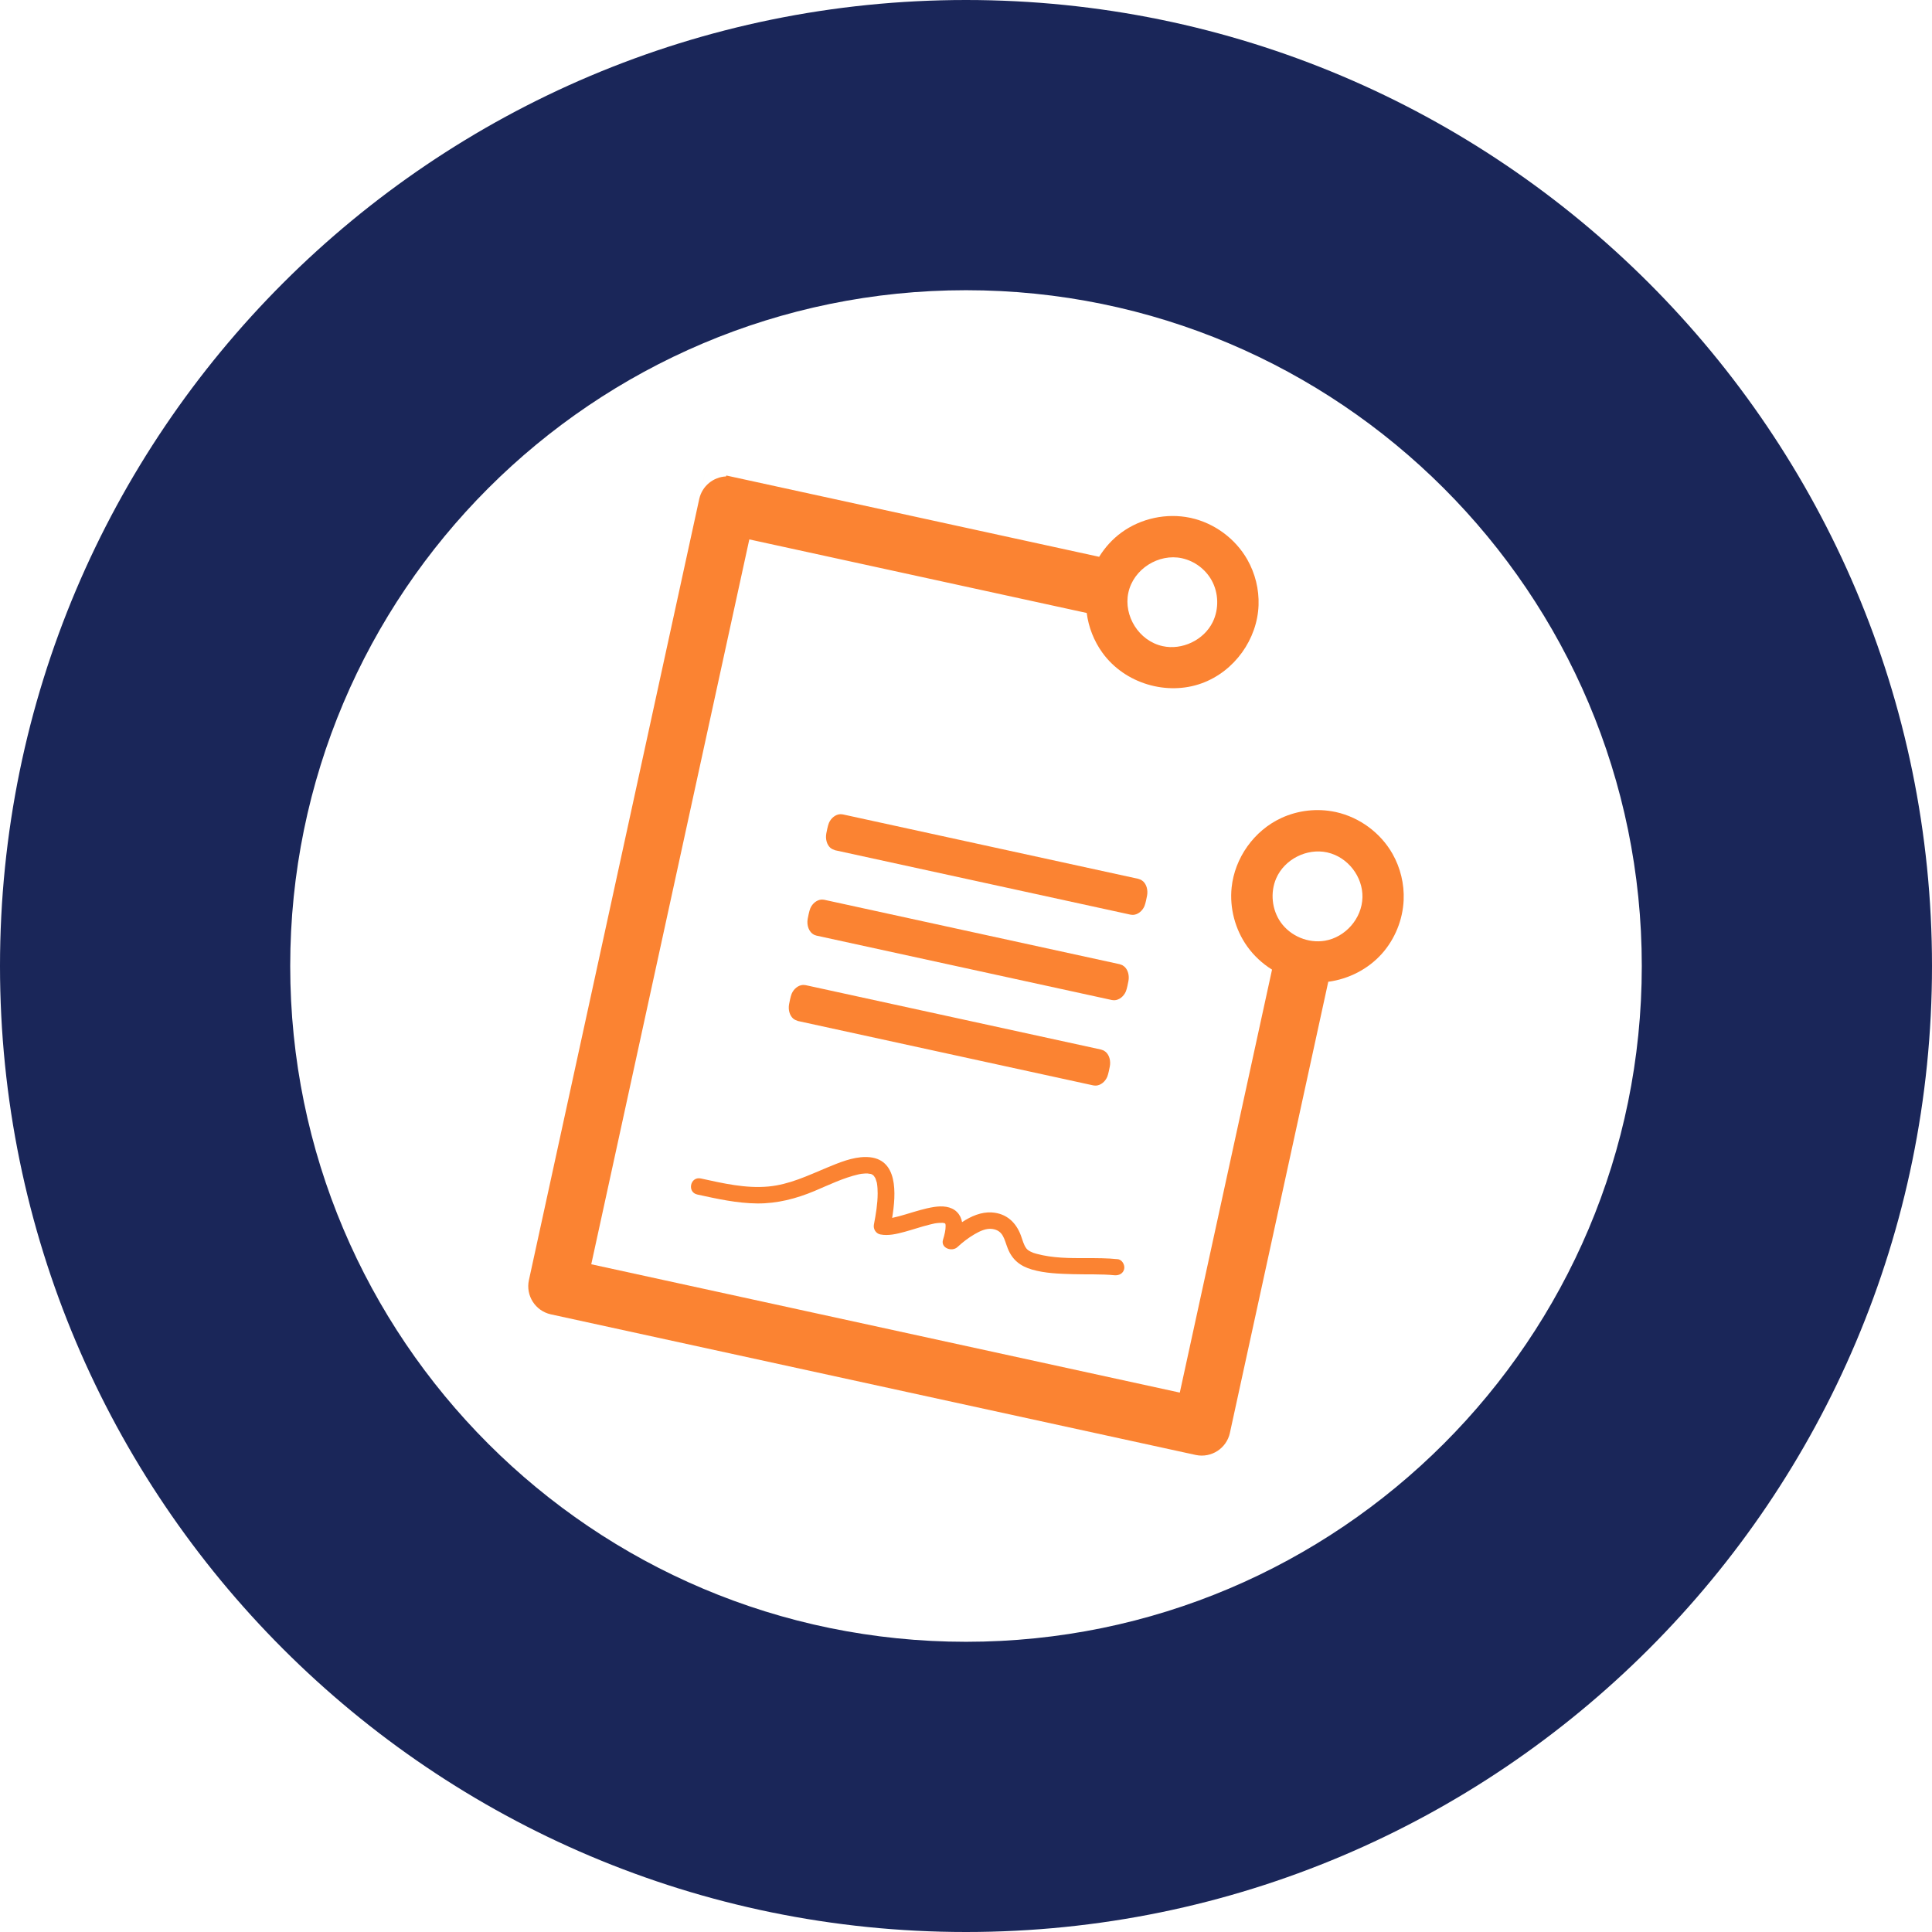 <?xml version="1.0" encoding="UTF-8" standalone="no"?><!DOCTYPE svg PUBLIC "-//W3C//DTD SVG 1.1//EN" "http://www.w3.org/Graphics/SVG/1.1/DTD/svg11.dtd"><svg width="100%" height="100%" viewBox="0 0 400 400" version="1.1" xmlns="http://www.w3.org/2000/svg" xmlns:xlink="http://www.w3.org/1999/xlink" xml:space="preserve" xmlns:serif="http://www.serif.com/" style="fill-rule:evenodd;clip-rule:evenodd;stroke-linejoin:round;stroke-miterlimit:2;"><rect id="Artboard1" x="0" y="0" width="400" height="400" style="fill:none;"/><clipPath id="_clip1"><rect id="Artboard11" serif:id="Artboard1" x="0" y="0" width="400" height="400"/></clipPath><g clip-path="url(#_clip1)"><path d="M200,0c110.383,0 200,89.617 200,200c0,110.383 -89.617,200 -200,200c-110.383,0 -200,-89.617 -200,-200c0,-110.383 89.617,-200 200,-200Zm0,60.085c77.221,0 139.915,62.694 139.915,139.915c0,77.221 -62.694,139.915 -139.915,139.915c-77.221,0 -139.915,-62.694 -139.915,-139.915c0,-77.221 62.694,-139.915 139.915,-139.915Z" style="fill:#1a2659;"/><g><path d="M171.213,241.749c-3.951,1.64 -7.782,3.506 -12.128,3.907c-4.716,0.437 -9.398,-0.666 -13.981,-1.664c-2.186,-0.477 -2.914,2.846 -0.725,3.323c4.08,0.889 8.215,1.811 12.409,1.846c4.099,0.034 8.089,-0.997 11.824,-2.569c3.012,-1.269 5.966,-2.725 9.179,-3.463c0.332,-0.076 0.731,-0.144 1.313,-0.171c0.219,-0.012 0.437,-0.013 0.657,-0.003c-0.374,-0.013 0.334,0.069 0.468,0.088c0.047,0.007 0.081,0.011 0.108,0.014l0.337,0.175c0.073,0.064 0.189,0.172 0.253,0.226l0.322,0.495l0.297,0.916c0.001,0.014 0.005,0.047 0.017,0.117c0.115,0.696 0.15,1.404 0.149,2.106c-0.003,2.172 -0.377,4.329 -0.779,6.453c-0.17,0.888 0.391,1.846 1.335,2.032c1.661,0.325 3.384,-0.101 4.976,-0.528c1.736,-0.468 3.435,-1.061 5.182,-1.497c0.882,-0.221 1.22,-0.311 2.073,-0.366l0.679,-0.012c0.147,0.024 0.29,0.054 0.434,0.089l0.121,0.146c0,-0.014 0,-0.029 0,-0.041c0.001,0.001 0.003,0.003 0.004,0.004l-0.005,-0.032l0.022,0.148c-0.001,-0.006 -0.003,-0.011 -0.004,-0.017l0.033,0.315c0.012,0.877 -0.224,1.868 -0.539,2.879c-0.542,1.737 1.852,2.583 2.983,1.529c1.081,-1.008 2.259,-1.913 3.543,-2.662c1.076,-0.626 2.397,-1.279 3.69,-1.089c2.288,0.335 2.438,2.152 3.193,4.05c0.933,2.345 2.581,3.65 5.013,4.355c2.701,0.784 5.632,0.871 8.422,0.953c2.798,0.083 6.083,-0.04 8.6,0.223c0.933,0.097 1.85,-0.321 2.062,-1.292c0.178,-0.819 -0.398,-1.933 -1.338,-2.032c-2.144,-0.224 -4.326,-0.22 -6.511,-0.217c-3.474,0.005 -6.956,0.009 -10.298,-0.899c-0.531,-0.144 -0.768,-0.214 -1.28,-0.476c-0.406,-0.21 -0.645,-0.403 -0.827,-0.64c-0.543,-0.712 -0.768,-1.679 -1.122,-2.646c-0.997,-2.722 -2.985,-4.615 -6.05,-4.799c-2.163,-0.131 -4.266,0.769 -6.138,2.007c-0.135,-0.762 -0.447,-1.475 -1.031,-2.069c-1.23,-1.255 -3.126,-1.325 -4.763,-1.072c-2.022,0.314 -3.959,0.959 -5.911,1.536c-0.91,0.27 -1.825,0.534 -2.758,0.725c-0.003,0.001 -0.006,0.002 -0.01,0.002c0.82,-4.999 1.305,-12.375 -5.178,-12.6c-0.102,-0.003 -0.204,-0.006 -0.306,-0.006c-2.753,-0.005 -5.548,1.181 -8.016,2.203Zm23.919,11.418c0.011,0.001 0.022,0.003 0.033,0.006c-0.01,-0.003 -0.021,-0.005 -0.033,-0.006Zm0.046,0.007c0.016,0.002 0.03,0.003 0.044,0.004c0.042,0.006 0.067,0.01 0.061,0.01c-0.007,0 -0.038,-0.003 -0.105,-0.014Zm0.434,0.089c-0.397,-0.104 -0.113,-0.066 0,0Zm0.13,0.077c-0.004,-0.002 -0.007,-0.004 -0.01,-0.006c-0.002,-0.146 0.002,-0.09 0.01,0.006Z" style="fill:#fb8332;fill-rule:nonzero;"/><path d="M236.198,182.143c0.157,0.111 0.328,0.201 0.473,0.333c0.724,0.659 1.027,1.83 0.813,2.968c-0.065,0.346 -0.309,1.623 -0.533,2.148c-0.443,1.04 -1.383,1.77 -2.338,1.821c-0.19,0.01 -0.376,-0.03 -0.565,-0.046l-61.148,-13.332c-0.356,-0.13 -0.716,-0.264 -1.005,-0.526c-0.723,-0.66 -1.027,-1.83 -0.813,-2.969c0.065,-0.346 0.309,-1.622 0.533,-2.148c0.443,-1.04 1.383,-1.77 2.338,-1.821c0.19,-0.01 0.377,0.031 0.565,0.046l61.148,13.333c0.177,0.064 0.354,0.129 0.532,0.193Z" style="fill:#fb8332;"/><path d="M232.344,199.818c0.157,0.111 0.328,0.201 0.473,0.333c0.724,0.659 1.028,1.83 0.813,2.968c-0.065,0.346 -0.309,1.623 -0.533,2.148c-0.443,1.04 -1.382,1.77 -2.338,1.821c-0.19,0.01 -0.376,-0.03 -0.564,-0.045l-61.149,-13.333c-0.177,-0.065 -0.363,-0.106 -0.532,-0.194c-1.012,-0.53 -1.547,-1.913 -1.286,-3.301c0.065,-0.346 0.309,-1.622 0.533,-2.147c0.443,-1.041 1.383,-1.771 2.339,-1.821c0.19,-0.011 0.376,0.03 0.564,0.045l61.148,13.333c0.177,0.064 0.355,0.129 0.532,0.193Z" style="fill:#fb8332;"/><path d="M228.49,217.494c0.158,0.11 0.328,0.2 0.473,0.332c0.724,0.659 1.028,1.83 0.813,2.968c-0.065,0.346 -0.309,1.623 -0.533,2.148c-0.443,1.041 -1.382,1.771 -2.338,1.821c-0.19,0.01 -0.376,-0.03 -0.564,-0.045l-61.149,-13.333c-0.356,-0.13 -0.716,-0.263 -1.004,-0.526c-0.724,-0.66 -1.028,-1.83 -0.814,-2.969c0.065,-0.345 0.31,-1.622 0.533,-2.147c0.443,-1.041 1.383,-1.771 2.339,-1.821c0.19,-0.01 0.376,0.03 0.564,0.045l61.148,13.333c0.177,0.064 0.355,0.129 0.532,0.194Z" style="fill:#fb8332;"/><path d="M227.57,115.28c1.2,-1.949 2.762,-3.673 4.616,-5.026c4.032,-2.942 9.314,-4.078 14.225,-3.052c0.055,0.012 0.111,0.024 0.167,0.036c4.854,1.078 9.2,4.278 11.667,8.616c1.621,2.85 2.44,6.152 2.326,9.43c-0.243,7.019 -4.939,13.697 -11.751,16.181c-7.18,2.618 -15.946,0.103 -20.59,-6.343c-1.739,-2.413 -2.859,-5.266 -3.236,-8.213l-69.856,-15.231l-32.723,150.075l121.852,26.569l19.095,-87.574c-2.008,-1.247 -3.774,-2.885 -5.146,-4.813c-2.491,-3.5 -3.665,-7.912 -3.219,-12.195c0.635,-6.102 4.615,-11.755 10.277,-14.376c3.455,-1.599 7.402,-2.056 11.184,-1.262c0.057,0.012 0.113,0.024 0.17,0.036c4.853,1.083 9.202,4.283 11.665,8.616c1.649,2.9 2.466,6.266 2.319,9.598c-0.179,4.082 -1.803,8.088 -4.533,11.135c-2.838,3.166 -6.847,5.213 -11.074,5.776l-21.638,99.235l-139.308,-30.376l-0.038,-0.008c-3.19,-0.717 -5.21,-3.88 -4.513,-7.079c0,0 36.53,-167.533 36.53,-167.533l81.532,17.778Zm19.978,185.949l5.819,1.269l1.269,-5.819c-0.698,3.199 -3.851,5.234 -7.05,4.558l-0.038,-0.008Zm27.173,-124.759c-4.159,-0.886 -8.768,1.412 -10.495,5.38c-1.278,2.936 -0.9,6.525 0.953,9.13c2.007,2.82 5.665,4.372 9.129,3.787c4.208,-0.71 7.675,-4.569 7.773,-8.995c0.093,-4.223 -2.979,-8.312 -7.272,-9.283c-0.029,-0.006 -0.059,-0.013 -0.088,-0.019Zm-30.05,-60.9c-4.73,-1.013 -10.011,2.185 -11.068,7.183c-0.994,4.702 2.134,9.92 7.101,11.021c4.025,0.892 8.533,-1.239 10.371,-4.975c1.327,-2.697 1.241,-6.044 -0.232,-8.672c-1.272,-2.268 -3.493,-3.949 -6.081,-4.537c-0.03,-0.007 -0.061,-0.014 -0.091,-0.02Zm-94.301,-17.123l-4.332,-0.945l-1.269,5.819l0.008,-0.037c0.602,-2.678 2.928,-4.531 5.551,-4.645l0.042,-0.192Z" style="fill:#fb8332;"/></g></g></svg>